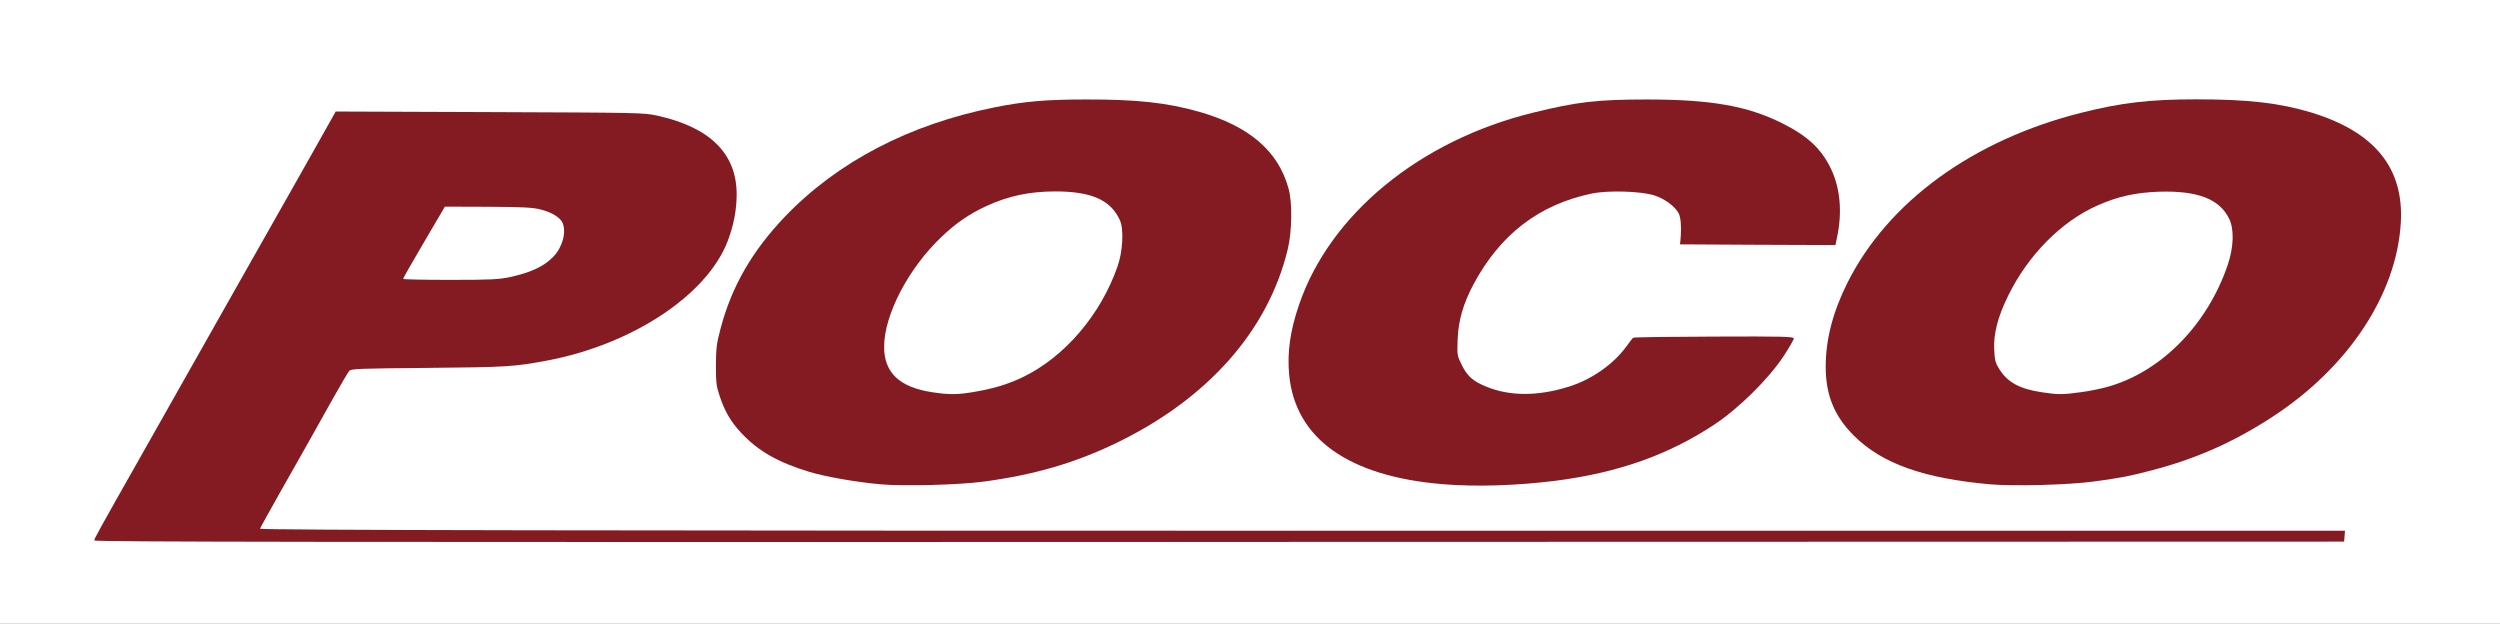 <?xml version="1.0" encoding="utf-8"?>
<!DOCTYPE svg PUBLIC "-//W3C//DTD SVG 1.0//EN" "http://www.w3.org/TR/2001/REC-SVG-20010904/DTD/svg10.dtd">
<svg version="1.0" xmlns="http://www.w3.org/2000/svg" width="862px" height="215px" viewBox="0 0 862 215" preserveAspectRatio="xMidYMid meet">
 <rect x="0" y="0" width="862" height="215" fill="#808080" stroke="none"/>
 <g fill="#ffffff">
  <path d="M0 107.50 l0 -107.50 431 0 431 0 0 107.50 0 107.50 -431 0 -431 0 0 -107.50z m806.75 77.50 c0.20 -0.35 -108.95 -0.50 -330.35 -0.55 -181.85 0 -342.80 -0.10 -357.65 -0.25 -14.85 -0.10 -27.85 -0.20 -28.85 -0.20 -1.80 0 -1.90 -0.10 -1.90 -1.60 0 -1.15 2.05 -5.20 7.05 -14.15 3.90 -6.85 8.50 -14.95 10.20 -18 1.70 -3 5.30 -9.45 8 -14.25 2.70 -4.80 5.25 -9.15 5.65 -9.60 0.65 -0.75 3.10 -0.85 27.30 -1.05 27.10 -0.25 29.50 -0.40 40.80 -2.50 29.45 -5.55 55.25 -22.55 62.40 -41.20 3.10 -8 3.85 -15.45 2.15 -20.55 -3.55 -10.50 -11.55 -16.45 -26.55 -19.75 -4.60 -1 -6.40 -1 -56.25 -1.20 l-51.50 -0.20 -11.20 19.90 c-10.90 19.30 -12.95 22.90 -24.15 42.65 -2.90 5.10 -7.90 14 -11.15 19.75 -3.25 5.80 -7.15 12.75 -8.75 15.50 -1.60 2.75 -5.35 9.40 -8.40 14.75 -5.45 9.70 -18.05 31.90 -18.45 32.60 -0.35 0.60 771.25 0.50 771.60 -0.10z m-469 -20.45 c30.25 -4.05 55.95 -15.40 76.30 -33.65 17.50 -15.70 29.55 -38.55 29.60 -56.15 0.05 -16.90 -10.75 -28.70 -31.65 -34.70 -18.25 -5.20 -46.15 -5.80 -67.75 -1.50 -42.60 8.50 -77.10 33.25 -90.50 65 -5.30 12.60 -6.70 23.65 -4 31.70 1.75 5.30 3.75 8.70 7.40 12.60 5.75 6.15 12.65 10.10 23.40 13.35 5.75 1.70 16.10 3.55 24.70 4.30 7.20 0.65 24.10 0.15 32.50 -0.95z m185.05 0.95 c13.10 -1.05 20.95 -2.30 30.90 -4.85 13.30 -3.40 24.80 -8.45 35.80 -15.70 7.95 -5.20 18.65 -15.70 23.45 -22.90 l3.15 -4.65 -25.60 0.15 c-14.10 0.10 -25.75 0.30 -25.95 0.45 -0.20 0.15 -1.15 1.40 -2.20 2.85 -2.70 3.70 -7.35 7.85 -11.75 10.40 -11.55 6.80 -29.75 8.20 -40.70 3.10 -4.10 -1.85 -5.90 -3.70 -7.80 -7.75 -1.15 -2.55 -1.20 -3.05 -1 -9.75 0.20 -6.40 0.35 -7.55 1.85 -11.85 2.95 -8.45 7.80 -16.50 13.95 -23.10 8.15 -8.65 18.05 -14.10 30.35 -16.65 3.15 -0.65 5.90 -0.80 12.75 -0.65 10.15 0.25 13.85 1.10 17.40 4.20 3.20 2.70 3.80 4.20 3.80 9.55 l0.05 4.65 25.05 0 25.05 0 0.60 -2.95 c1.60 -8.10 1 -13.75 -2.10 -20.30 -3.35 -6.95 -8.05 -11.35 -16.85 -15.75 -11.70 -5.85 -24.70 -8.20 -45.25 -8.20 -15.20 0 -22.95 0.95 -37.65 4.55 -34.35 8.40 -62.55 29.05 -76.25 55.75 -3.05 5.90 -6.45 15.90 -7.35 21.50 -2.30 14 2.55 27.10 13 35.15 13 10 37 14.85 63.30 12.75z m197.45 -0.95 c9.85 -1.30 12.20 -1.80 20.25 -3.90 15.30 -4 28.15 -9.70 41.50 -18.40 25.50 -16.60 42.30 -41.40 44.30 -65.60 0.85 -10.40 -4 -21.05 -12.60 -27.60 -11.80 -8.95 -29.90 -13.20 -56.20 -13.25 -14.55 -0.05 -24.90 1.20 -38.25 4.55 -24.45 6.15 -44.75 16.85 -61.05 32.25 -19.25 18.25 -30.70 45.10 -26.15 61.40 1.65 5.95 4.15 10.20 8.70 14.75 9.65 9.60 23.95 14.65 47 16.75 7.55 0.65 23.90 0.20 32.50 -0.95z"/>
  <path d="M137.50 96.15 c0 -1.55 1.45 -4.35 7.20 -14.15 l7.20 -12.25 16.40 0.05 c17.95 0.05 21 0.45 24.75 3 2.40 1.65 2.95 3.05 2.95 7.35 -0.05 8.85 -5.85 14.15 -18.70 16.90 -3.95 0.85 -6.65 0.95 -22.15 0.95 l-17.65 0 0 -1.85z"/>
  <path d="M320 136.75 c-8.25 -1.25 -13.30 -4.30 -15.55 -9.35 -1.60 -3.65 -1.60 -11.35 0 -17.15 2.90 -10.35 9.95 -21.70 18.60 -30 11.45 -10.95 23.90 -15.75 40.90 -15.75 14.05 0 20.45 2.70 23.70 9.95 0.85 1.95 0.95 3 0.70 8.75 -0.20 5.40 -0.45 7.20 -1.55 10.25 -4.50 12.75 -13 24.60 -23.20 32.35 -12.05 9.10 -28.45 13.25 -43.60 10.95z"/>
  <path d="M702.50 136.75 c-7.55 -1.15 -11.70 -3.35 -14.60 -7.90 -1.60 -2.50 -1.65 -2.80 -1.85 -8.45 -0.15 -5.20 0 -6.40 1.20 -10.50 4.90 -17.15 19.10 -33.80 34.55 -40.60 7.65 -3.35 12.90 -4.45 22.65 -4.70 9.10 -0.20 12.55 0.15 17.35 1.95 3.35 1.25 6.80 4.30 8.30 7.35 1 2.10 1.15 3.05 1.10 8.35 0 5.40 -0.15 6.45 -1.60 10.65 -7.10 20.60 -22.70 36.55 -40.95 41.85 -5.15 1.50 -13.95 2.80 -18.60 2.70 -1.80 -0.05 -5.20 -0.35 -7.55 -0.70z"/>
 </g>
 <g fill="#851b22">
  <path d="M32.50 186.35 c0 -0.60 1.65 -3.60 15.25 -27.60 4.35 -7.70 8.75 -15.45 9.75 -17.25 8.20 -14.55 20.35 -36.05 23.75 -42 8.10 -14.25 12.20 -21.55 23.30 -41.15 l11.20 -19.90 53 0.20 c51.40 0.20 53.15 0.20 57.75 1.20 18.30 4 27.50 13.10 27.50 27.15 0 5.40 -1.05 10.80 -3.10 16.15 -7.15 18.65 -32.95 35.65 -62.40 41.20 -11.30 2.10 -13.70 2.25 -40.80 2.50 -24.20 0.20 -26.65 0.30 -27.30 1.05 -0.40 0.45 -2.95 4.80 -5.65 9.60 -6.70 12 -10.50 18.75 -18.45 32.75 -3.70 6.55 -6.70 12 -6.65 12.05 0.55 0.50 115.65 0.70 391.50 0.70 l327.40 0 -0.15 1.90 -0.15 1.85 -387.85 0.10 c-309.75 0.10 -387.90 0 -387.90 -0.50z m143.30 -90.80 c7.30 -1.60 11.80 -3.70 15.05 -7.10 3.15 -3.30 4.50 -8.50 3.10 -11.65 -0.85 -1.85 -3.75 -3.60 -7.45 -4.55 -2.65 -0.70 -5.95 -0.90 -18.20 -0.95 l-14.90 -0.05 -7.20 12.25 c-3.95 6.75 -7.20 12.40 -7.20 12.65 0 0.20 7.25 0.35 16.15 0.35 14.05 0 16.75 -0.15 20.65 -0.95z"/>
  <path d="M303.75 167 c-8.55 -0.75 -18.95 -2.60 -24.70 -4.30 -10.75 -3.25 -17.65 -7.20 -23.40 -13.35 -3.65 -3.90 -5.60 -7.25 -7.45 -12.60 -1.20 -3.60 -1.35 -4.70 -1.35 -10.75 0.05 -5.95 0.20 -7.45 1.60 -12.70 3.80 -14.50 10.95 -26.85 22.20 -38.60 18.10 -18.90 42.90 -31.80 72.10 -37.65 10.40 -2.10 17.95 -2.75 31.75 -2.75 17.30 -0.05 28 1.10 39 4.25 17.25 4.95 27.25 13.50 30.80 26.50 1.35 4.85 1.20 14.75 -0.30 20.95 -6.75 28 -27.50 51.45 -59 66.70 -14.25 6.90 -28.30 11 -45.75 13.35 -8.40 1.15 -27.85 1.65 -35.50 0.95z m31.40 -31.75 c7.15 -1.15 12.30 -2.70 17.60 -5.25 14.40 -7 26.70 -21.40 32.55 -38.05 1.85 -5.20 2.25 -12.85 0.85 -16 -3.10 -6.95 -9.80 -9.95 -22.20 -9.95 -8.90 0 -16.30 1.55 -23.85 5.05 -5.80 2.65 -10.65 6 -15.55 10.70 -11.40 10.90 -19.65 26.75 -19.70 37.75 -0.05 9 5.30 14.05 16.65 15.75 5.70 0.85 8.45 0.85 13.65 0z"/>
  <path d="M497.50 166.95 c-32.60 -2.70 -50.90 -15.75 -53 -37.75 -0.70 -7.65 0.30 -14.95 3.35 -23.95 10.60 -31.30 41.60 -56.80 80.75 -66.40 15.10 -3.75 22.35 -4.55 39.15 -4.55 22.15 0 34.75 2.20 46.75 8.20 8.80 4.40 13.50 8.80 16.85 15.75 3.15 6.65 3.90 14.85 2.10 23.40 l-0.60 2.85 -26.80 -0.10 -26.80 -0.15 0.15 -1.25 c0.40 -4.15 0.20 -7.90 -0.55 -9.35 -1.30 -2.50 -4.75 -5.05 -8.35 -6.25 -4.60 -1.50 -16 -1.85 -21.75 -0.65 -18.10 3.80 -31.50 14.10 -40.70 31.30 -3.50 6.60 -5.20 12.40 -5.45 18.85 -0.20 5.50 -0.20 5.70 1.35 8.80 1.95 4 3.90 5.75 8.60 7.65 7.95 3.25 17.50 3.30 27.95 0.10 8.05 -2.40 15.75 -7.75 20.35 -14.10 1.05 -1.45 2.05 -2.75 2.30 -2.90 0.25 -0.20 12.80 -0.35 27.90 -0.40 23.70 -0.10 27.45 0 27.45 0.65 0 0.40 -1.60 3.15 -3.55 6.15 -5.20 7.85 -15.50 18.05 -23.95 23.60 -15.75 10.40 -33 16.50 -54.50 19.30 -13.45 1.70 -27.70 2.15 -39 1.20z"/>
  <path d="M686.25 167 c-23 -2.05 -37.35 -7.15 -47 -16.75 -6.80 -6.80 -9.75 -14 -9.75 -23.90 0 -9.25 2.50 -18.95 7.55 -28.95 14 -27.90 43.35 -49.20 80.70 -58.55 13.70 -3.45 23.55 -4.60 39.50 -4.60 18.05 0 28.70 1.25 39.70 4.55 21.80 6.65 31.95 19.10 30.85 37.95 -1.40 24.70 -18.15 50 -44.30 67 -13.35 8.70 -26.20 14.40 -41.50 18.40 -8 2.10 -10.40 2.55 -20.25 3.90 -8.60 1.15 -27.45 1.65 -35.50 0.95z m31.05 -31.75 c3 -0.35 7.45 -1.30 9.85 -2 18.25 -5.30 33.95 -21.35 40.95 -41.85 2.10 -6.15 2.30 -12.35 0.50 -16 -3.35 -6.85 -10.90 -9.70 -24.20 -9.30 -8.10 0.30 -14.05 1.60 -21.10 4.70 -12.50 5.50 -24 17.10 -30.90 31.20 -3.55 7.20 -5.05 13.05 -4.80 18.45 0.20 3.95 0.40 4.70 1.85 6.95 2.85 4.50 7 6.70 14.55 7.85 5.80 0.85 7 0.85 13.30 0z"/>
 </g>
</svg>